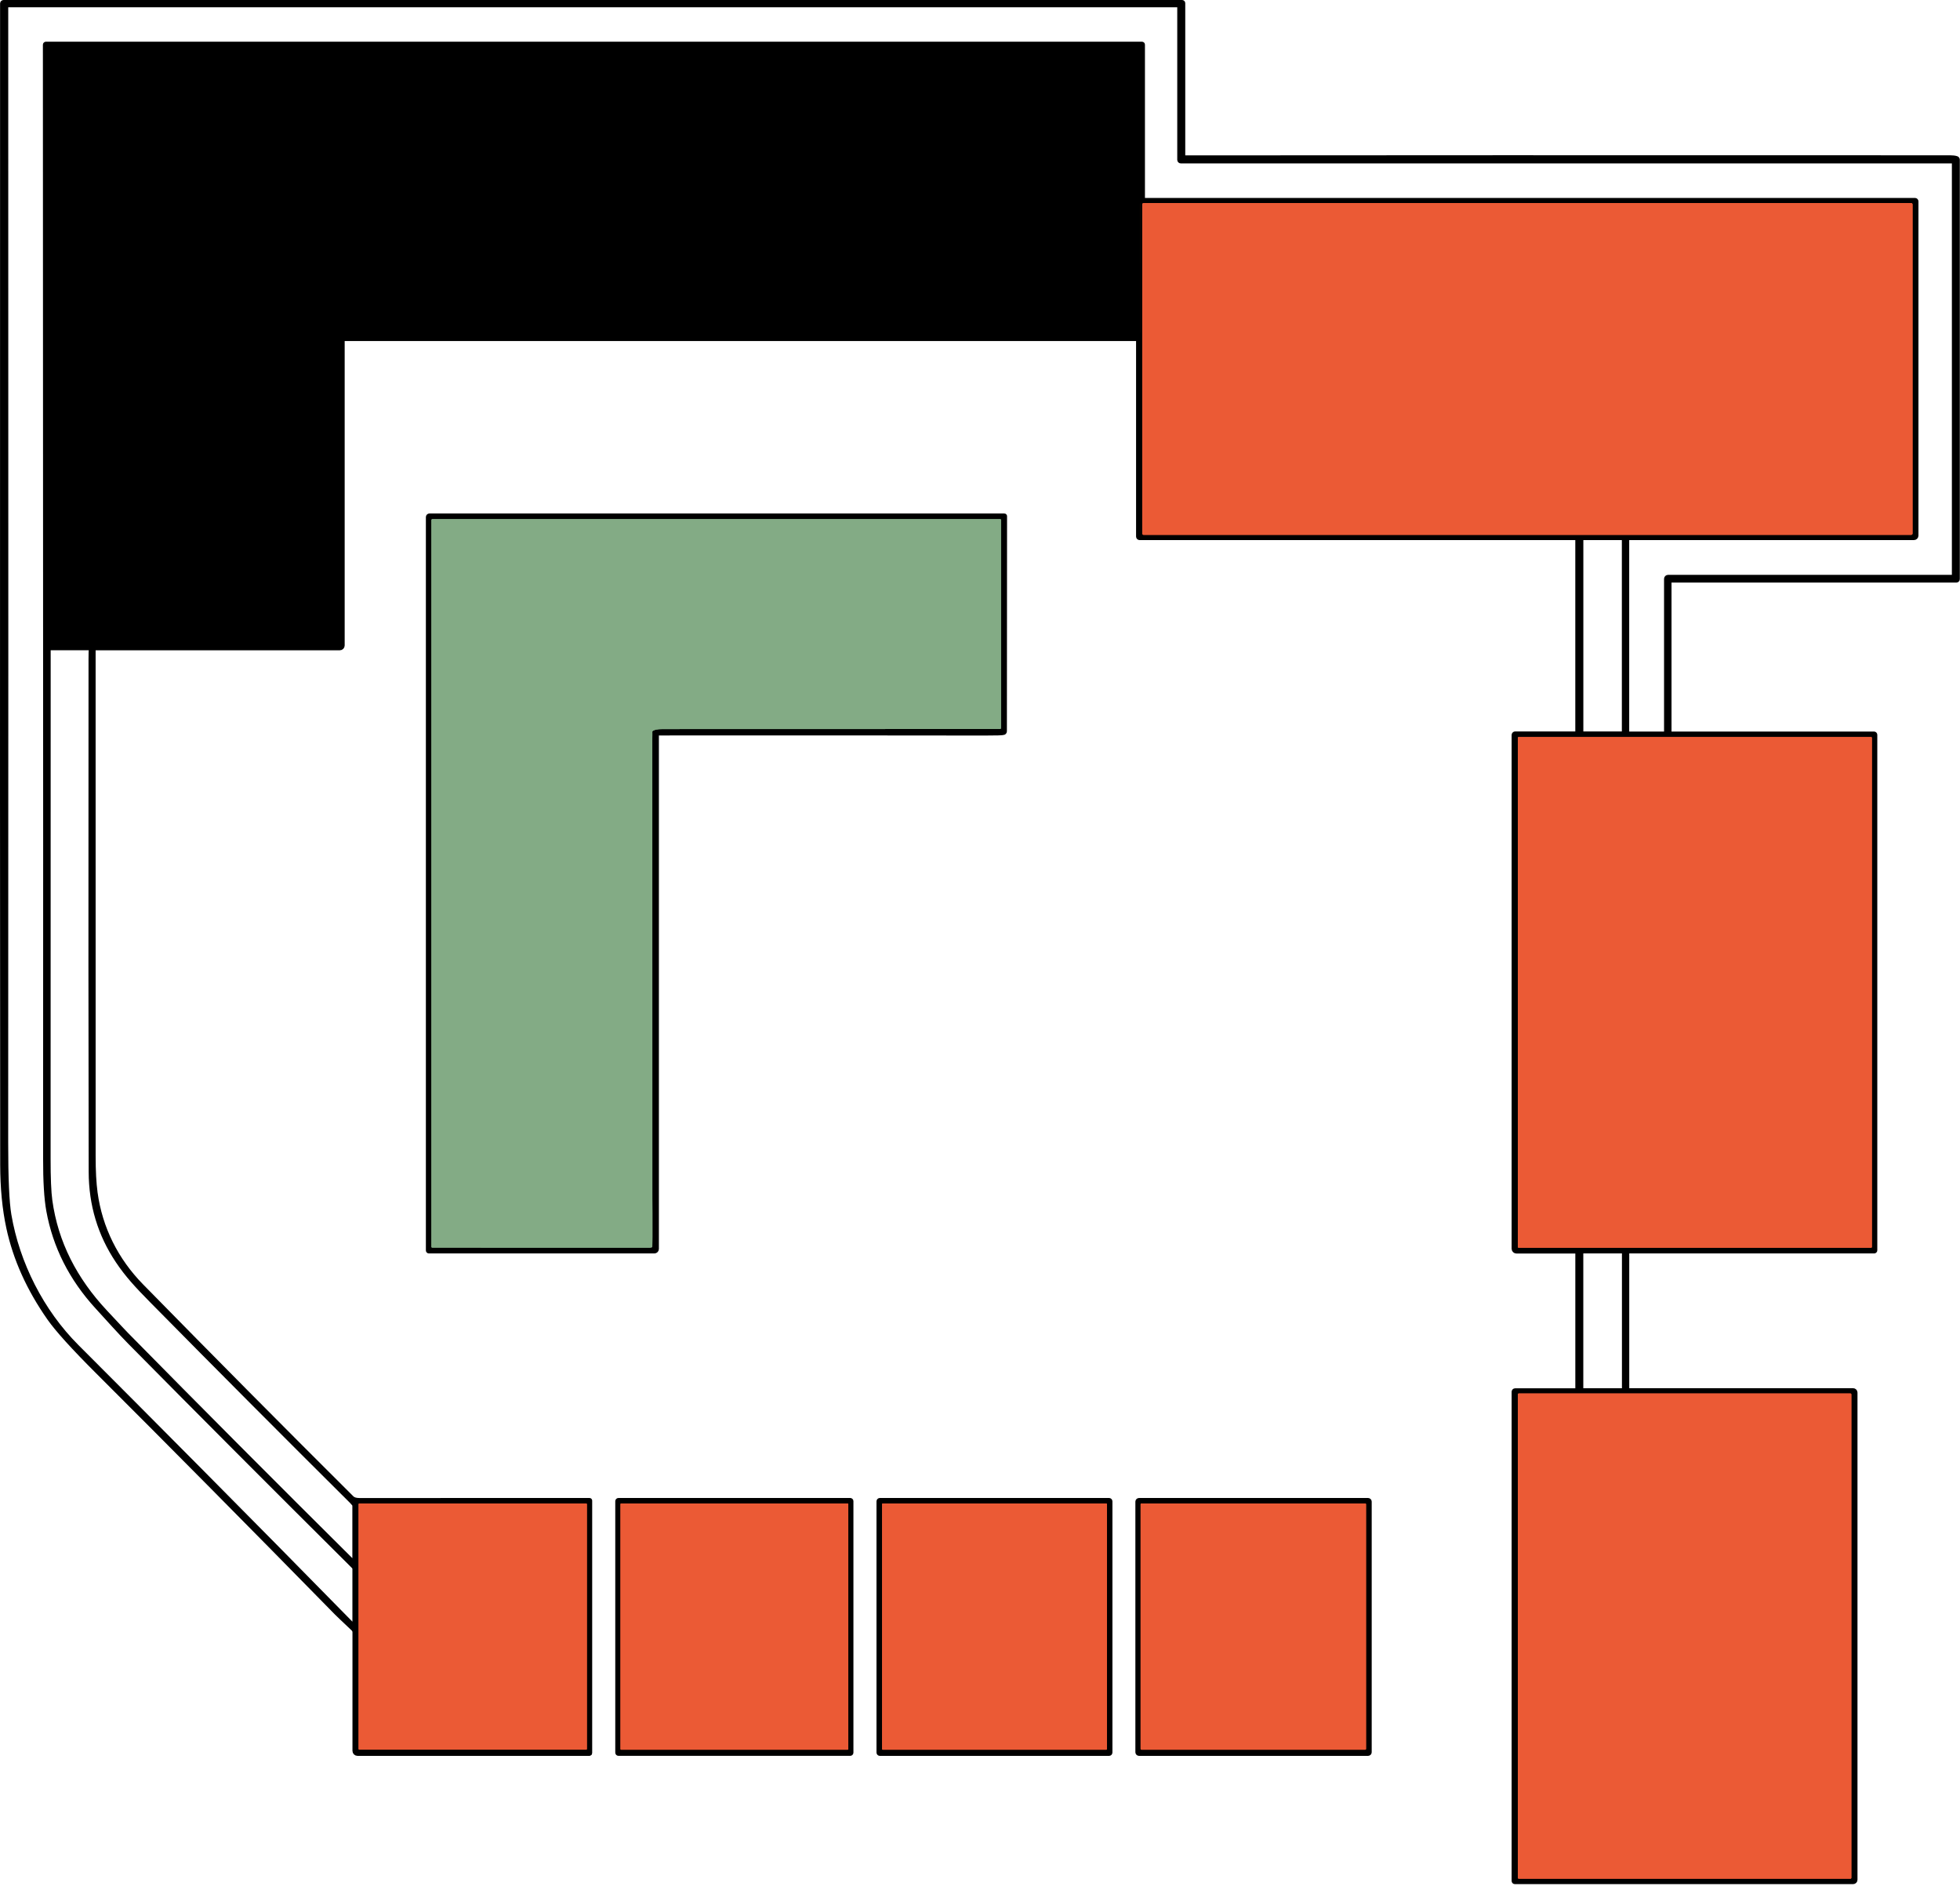 <svg xmlns="http://www.w3.org/2000/svg" width="901" height="867" viewBox="0 0 901 867" fill="none"><path d="M747.955 638.52V575.87C747.955 575.716 748.016 575.569 748.125 575.46C748.234 575.351 748.381 575.29 748.535 575.29H861.555C861.612 575.29 861.668 575.279 861.72 575.257C861.772 575.236 861.819 575.204 861.859 575.164C861.899 575.124 861.931 575.077 861.952 575.025C861.974 574.972 861.985 574.916 861.985 574.86V337.84C861.985 337.707 861.933 337.58 861.839 337.486C861.745 337.393 861.618 337.34 861.485 337.34H767.985C767.826 337.34 767.673 337.277 767.561 337.164C767.448 337.052 767.385 336.899 767.385 336.74V267.42C767.385 267.271 767.444 267.129 767.549 267.024C767.654 266.919 767.797 266.86 767.945 266.86H899.325C899.482 266.86 899.632 266.798 899.742 266.687C899.853 266.577 899.915 266.426 899.915 266.27V73.44C899.915 73.294 899.87 73.151 899.785 73.033C899.701 72.915 899.582 72.826 899.445 72.78C898.699 72.527 897.699 72.4 896.445 72.4C739.105 72.347 621.882 72.36 544.775 72.44C544.531 72.44 544.297 72.343 544.125 72.171C543.952 71.998 543.855 71.764 543.855 71.52V1.46C543.855 1.338 543.806 1.221 543.718 1.135C543.629 1.048 543.51 1 543.385 1H1.645C1.483 1 1.328 1.063 1.214 1.176C1.099 1.288 1.035 1.441 1.035 1.6C0.975 306.633 0.992 484.607 1.085 535.52C1.105 546.2 2.039 555.84 3.885 564.44C6.972 578.78 13.219 592.663 22.625 606.09C26.312 611.357 33.709 619.533 44.815 630.62C78.475 664.22 115.092 701.207 154.665 741.58C155.425 742.36 157.985 744.8 162.345 748.9C162.56 749.102 162.731 749.345 162.848 749.615C162.965 749.885 163.025 750.176 163.025 750.47V804.99C163.025 805.335 163.162 805.665 163.406 805.909C163.65 806.153 163.98 806.29 164.325 806.29H270.945C271.019 806.29 271.091 806.261 271.143 806.208C271.196 806.155 271.225 806.084 271.225 806.01V689.93C271.225 689.904 271.22 689.878 271.209 689.853C271.199 689.829 271.183 689.807 271.164 689.789C271.144 689.77 271.121 689.755 271.096 689.745C271.07 689.735 271.043 689.73 271.015 689.73C213.222 689.717 177.949 689.72 165.195 689.74C163.602 689.74 162.449 689.383 161.735 688.67C130.429 657.51 98.189 625.01 65.015 591.17C53.455 579.37 46.065 564.69 43.855 548.32C43.262 543.927 42.965 538.337 42.965 531.55C42.985 453.257 42.982 375.55 42.955 298.43C42.955 298.311 43.002 298.196 43.084 298.112C43.167 298.027 43.279 297.98 43.395 297.98H156.225C156.549 297.98 156.859 297.851 157.088 297.623C157.317 297.394 157.445 297.084 157.445 296.76V156.51C157.445 156.418 157.463 156.327 157.499 156.242C157.534 156.157 157.585 156.08 157.65 156.015C157.715 155.95 157.792 155.898 157.877 155.863C157.962 155.828 158.053 155.81 158.145 155.81H523.035C523.091 155.81 523.144 155.832 523.184 155.872C523.223 155.911 523.245 155.964 523.245 156.02V246.69C523.245 246.857 523.312 247.017 523.43 247.135C523.548 247.254 523.708 247.32 523.875 247.32H724.495C724.582 247.32 724.668 247.337 724.748 247.37C724.828 247.403 724.901 247.452 724.962 247.513C725.023 247.575 725.072 247.647 725.105 247.727C725.138 247.808 725.155 247.893 725.155 247.98V336.85C725.155 336.967 725.11 337.079 725.029 337.161C724.949 337.244 724.839 337.29 724.725 337.29H696.505C696.341 337.29 696.183 337.355 696.067 337.472C695.95 337.588 695.885 337.746 695.885 337.91V574.13C695.885 574.448 696.012 574.753 696.237 574.979C696.462 575.204 696.767 575.33 697.085 575.33H724.705C724.766 575.33 724.825 575.342 724.881 575.365C724.937 575.388 724.988 575.422 725.03 575.465C725.073 575.507 725.107 575.558 725.13 575.614C725.153 575.67 725.165 575.73 725.165 575.79V638.79C725.165 638.925 725.113 639.055 725.019 639.151C724.925 639.246 724.798 639.3 724.665 639.3H696.475C696.398 639.3 696.321 639.315 696.249 639.345C696.178 639.375 696.113 639.418 696.058 639.473C696.003 639.528 695.96 639.593 695.93 639.664C695.9 639.736 695.885 639.813 695.885 639.89V864.79C695.885 864.915 695.935 865.034 696.023 865.122C696.111 865.21 696.231 865.26 696.355 865.26H851.875C852.14 865.26 852.395 865.155 852.582 864.967C852.77 864.78 852.875 864.525 852.875 864.26V640.25C852.875 639.985 852.769 639.73 852.579 639.543C852.39 639.355 852.133 639.25 851.865 639.25H748.675C748.581 639.25 748.487 639.231 748.4 639.194C748.312 639.158 748.233 639.104 748.166 639.036C748.099 638.968 748.046 638.888 748.01 638.799C747.974 638.711 747.955 638.616 747.955 638.52Z" stroke="black" stroke-width="2"></path><path d="M461.705 237.08H197.415C197.246 237.08 197.083 237.147 196.963 237.267C196.843 237.387 196.775 237.55 196.775 237.72V574.92C196.775 575.018 196.814 575.112 196.884 575.182C196.953 575.251 197.047 575.29 197.145 575.29H300.835C301.114 575.29 301.381 575.179 301.578 574.982C301.775 574.785 301.885 574.518 301.885 574.24V337.91C301.885 337.706 301.967 337.51 302.111 337.365C302.255 337.221 302.451 337.14 302.655 337.14C383.002 337.12 433.035 337.133 452.755 337.18C458.029 337.187 460.905 337.093 461.385 336.9C461.526 336.844 461.648 336.746 461.733 336.62C461.819 336.493 461.865 336.344 461.865 336.19L461.935 237.31C461.935 237.249 461.911 237.19 461.868 237.147C461.825 237.104 461.766 237.08 461.705 237.08Z" stroke="black" stroke-width="2"></path><path d="M391.315 690.19C391.315 690.128 391.303 690.067 391.279 690.01C391.256 689.953 391.221 689.901 391.177 689.858C391.134 689.814 391.082 689.779 391.025 689.756C390.968 689.732 390.907 689.72 390.845 689.72H284.305C284.18 689.72 284.061 689.77 283.973 689.858C283.884 689.946 283.835 690.065 283.835 690.19V805.81C283.835 805.935 283.884 806.054 283.973 806.142C284.061 806.23 284.18 806.28 284.305 806.28H390.845C390.907 806.28 390.968 806.268 391.025 806.244C391.082 806.221 391.134 806.186 391.177 806.142C391.221 806.099 391.256 806.047 391.279 805.99C391.303 805.933 391.315 805.872 391.315 805.81V690.19Z" stroke="black" stroke-width="2"></path><path d="M510.375 690.27C510.375 690.124 510.317 689.984 510.214 689.881C510.111 689.778 509.971 689.72 509.825 689.72H404.465C404.319 689.72 404.179 689.778 404.076 689.881C403.973 689.984 403.915 690.124 403.915 690.27V805.75C403.915 805.896 403.973 806.036 404.076 806.139C404.179 806.242 404.319 806.3 404.465 806.3H509.825C509.971 806.3 510.111 806.242 510.214 806.139C510.317 806.036 510.375 805.896 510.375 805.75V690.27Z" stroke="black" stroke-width="2"></path><path d="M629.565 690.4C629.565 690.222 629.494 690.052 629.369 689.926C629.243 689.801 629.073 689.73 628.895 689.73H523.595C523.417 689.73 523.247 689.801 523.121 689.926C522.995 690.052 522.925 690.222 522.925 690.4V805.62C522.925 805.798 522.995 805.968 523.121 806.094C523.247 806.219 523.417 806.29 523.595 806.29H628.895C629.073 806.29 629.243 806.219 629.369 806.094C629.494 805.968 629.565 805.798 629.565 805.62V690.4Z" stroke="black" stroke-width="2"></path><path d="M162.386 747.27C162.447 747.308 162.517 747.329 162.588 747.332C162.66 747.334 162.731 747.317 162.793 747.284C162.856 747.25 162.907 747.2 162.943 747.14C162.979 747.079 162.997 747.01 162.996 746.94V721.42C162.996 721.192 162.95 720.966 162.86 720.755C162.771 720.544 162.64 720.352 162.476 720.19C125.336 683.257 91.142 648.977 59.896 617.35C55.136 612.54 49.506 606.19 44.646 600.88C32.726 587.86 25.269 573.107 22.276 556.62C21.269 551.053 20.782 542.98 20.816 532.4C20.882 511.527 20.849 340.917 20.716 20.57C20.716 20.464 20.758 20.362 20.833 20.287C20.908 20.212 21.01 20.17 21.116 20.17H525.016C525.098 20.17 525.177 20.204 525.235 20.264C525.293 20.324 525.326 20.405 525.326 20.49V91.78C525.326 91.841 525.351 91.9 525.396 91.943C525.441 91.986 525.502 92.01 525.566 92.01H880.336C880.484 92.01 880.627 92.07 880.732 92.177C880.837 92.284 880.896 92.429 880.896 92.58V246.26C880.896 246.538 880.785 246.805 880.588 247.002C880.391 247.199 880.124 247.31 879.846 247.31H748.536C748.377 247.31 748.224 247.374 748.111 247.489C747.999 247.603 747.936 247.758 747.936 247.92V336.59C747.936 336.792 748.016 336.985 748.158 337.127C748.301 337.27 748.494 337.35 748.696 337.35H765.466C765.596 337.35 765.72 337.298 765.812 337.206C765.904 337.115 765.956 336.99 765.956 336.86V266.13C765.956 266.021 765.977 265.913 766.019 265.812C766.061 265.712 766.122 265.62 766.199 265.543C766.276 265.466 766.367 265.405 766.468 265.363C766.569 265.321 766.677 265.3 766.786 265.3H897.706C897.779 265.3 897.852 265.285 897.92 265.257C897.988 265.229 898.05 265.188 898.102 265.136C898.154 265.084 898.195 265.022 898.223 264.954C898.251 264.886 898.266 264.813 898.266 264.74V74.59C898.266 74.468 898.217 74.351 898.131 74.265C898.045 74.178 897.928 74.13 897.806 74.13H542.816C542.732 74.13 542.648 74.114 542.571 74.082C542.493 74.05 542.423 74.004 542.363 73.945C542.304 73.887 542.257 73.817 542.224 73.741C542.192 73.665 542.176 73.583 542.176 73.5V2.88C542.176 2.734 542.119 2.594 542.018 2.491C541.916 2.388 541.779 2.33 541.636 2.33H3.546C3.344 2.33 3.151 2.41 3.008 2.553C2.866 2.695 2.786 2.888 2.786 3.09C2.846 231.79 2.839 405.883 2.766 525.37C2.759 541.71 3.246 552.767 4.226 558.54C8.036 580.92 19.166 602.95 35.366 619.14C64.996 648.77 116.806 700.87 161.496 746.5C161.822 746.84 162.119 747.097 162.386 747.27Z" stroke="black" stroke-width="2"></path><path d="M155.855 295.45L155.995 294.45C156.028 294.19 156.045 293.926 156.045 293.66L156.075 156.47C156.075 156.078 156.19 155.694 156.407 155.365C156.624 155.037 156.932 154.778 157.295 154.62C157.882 154.36 158.902 154.35 160.355 154.59C160.475 154.61 160.599 154.62 160.725 154.62L522.505 154.52C522.911 154.52 523.3 154.359 523.587 154.072C523.874 153.785 524.035 153.396 524.035 152.99C524.075 97.817 524.058 68.087 523.985 63.8C523.725 48.02 523.622 36.02 523.675 27.8C523.682 26.647 523.798 24.843 524.025 22.39C524.035 22.274 524.021 22.157 523.983 22.047C523.946 21.937 523.886 21.835 523.808 21.75C523.73 21.664 523.635 21.596 523.53 21.55C523.424 21.503 523.31 21.48 523.195 21.48H22.845C22.665 21.48 22.492 21.551 22.364 21.676C22.237 21.802 22.165 21.972 22.165 22.15V295.64C22.165 295.905 22.27 296.16 22.458 296.347C22.645 296.535 22.9 296.64 23.165 296.64H154.485C154.817 296.641 155.139 296.521 155.39 296.302C155.642 296.084 155.807 295.781 155.855 295.45Z" stroke="black" stroke-width="2"></path><path d="M879.185 93.99C879.185 93.826 879.12 93.668 879.003 93.552C878.887 93.435 878.729 93.37 878.565 93.37H525.705C525.541 93.37 525.383 93.435 525.267 93.552C525.15 93.668 525.085 93.826 525.085 93.99V245.29C525.085 245.454 525.15 245.612 525.267 245.728C525.383 245.845 525.541 245.91 525.705 245.91H878.565C878.729 245.91 878.887 245.845 879.003 245.728C879.12 245.612 879.185 245.454 879.185 245.29V93.99Z" stroke="#EB5A35" stroke-width="2"></path><path d="M746.555 247.85C746.555 247.707 746.499 247.569 746.397 247.468C746.296 247.367 746.159 247.31 746.016 247.31H727.396C727.325 247.31 727.254 247.324 727.189 247.351C727.123 247.378 727.064 247.418 727.014 247.468C726.964 247.518 726.924 247.578 726.897 247.643C726.869 247.709 726.855 247.779 726.855 247.85V336.75C726.855 336.821 726.869 336.891 726.897 336.957C726.924 337.022 726.964 337.082 727.014 337.132C727.064 337.182 727.123 337.222 727.189 337.249C727.254 337.276 727.325 337.29 727.396 337.29H746.016C746.159 337.29 746.296 337.233 746.397 337.132C746.499 337.031 746.555 336.893 746.555 336.75V247.85Z" stroke="black" stroke-width="2"></path><path d="M162.975 718.3V692.36C162.975 692.017 162.854 691.687 162.635 691.43C162.128 690.843 161.781 690.457 161.595 690.27C131.035 659.89 100.408 629.137 69.715 598.01C62.955 591.16 58.405 586.23 54.065 579.74C45.898 567.52 41.798 553.873 41.765 538.8C41.638 490.9 41.615 412.327 41.695 303.08C41.695 300.673 41.741 299.08 41.835 298.3C41.84 298.259 41.837 298.217 41.825 298.177C41.813 298.137 41.793 298.1 41.765 298.069C41.738 298.037 41.704 298.012 41.666 297.995C41.628 297.978 41.587 297.97 41.545 297.97H22.995C22.809 297.97 22.631 298.044 22.5 298.175C22.369 298.306 22.295 298.484 22.295 298.67C22.301 420.77 22.291 498.77 22.265 532.67C22.258 541.63 22.521 548.047 23.055 551.92C25.725 571.42 34.525 588.31 48.285 603.06C54.031 609.227 57.381 612.79 58.335 613.75C91.181 647.13 125.941 682.03 162.615 718.45C162.644 718.48 162.682 718.5 162.723 718.509C162.764 718.517 162.807 718.513 162.846 718.497C162.884 718.481 162.917 718.453 162.94 718.418C162.963 718.383 162.975 718.342 162.975 718.3Z" stroke="black" stroke-width="2"></path><path d="M860.495 339.22C860.495 339.127 860.459 339.038 860.393 338.973C860.327 338.907 860.238 338.87 860.145 338.87H698.085C697.993 338.87 697.904 338.907 697.838 338.973C697.772 339.038 697.735 339.127 697.735 339.22V573.32C697.735 573.413 697.772 573.502 697.838 573.568C697.904 573.633 697.993 573.67 698.085 573.67H860.145C860.238 573.67 860.327 573.633 860.393 573.568C860.459 573.502 860.495 573.413 860.495 573.32V339.22Z" stroke="#EB5A35" stroke-width="2"></path><path d="M746.595 575.79C746.595 575.657 746.542 575.53 746.448 575.437C746.355 575.343 746.228 575.29 746.095 575.29H727.335C727.202 575.29 727.075 575.343 726.981 575.437C726.888 575.53 726.835 575.657 726.835 575.79V638.77C726.835 638.903 726.888 639.03 726.981 639.124C727.075 639.217 727.202 639.27 727.335 639.27H746.095C746.228 639.27 746.355 639.217 746.448 639.124C746.542 639.03 746.595 638.903 746.595 638.77V575.79Z" stroke="black" stroke-width="2"></path><path d="M851.055 641.11C851.055 640.993 851.009 640.881 850.926 640.799C850.844 640.716 850.732 640.67 850.615 640.67H698.195C698.078 640.67 697.966 640.716 697.884 640.799C697.801 640.881 697.755 640.993 697.755 641.11V863.33C697.755 863.447 697.801 863.559 697.884 863.641C697.966 863.724 698.078 863.77 698.195 863.77H850.615C850.732 863.77 850.844 863.724 850.926 863.641C851.009 863.559 851.055 863.447 851.055 863.33V641.11Z" stroke="#EB5A35" stroke-width="2"></path><path d="M269.786 691.56C269.786 691.48 269.754 691.404 269.698 691.348C269.642 691.292 269.565 691.26 269.486 691.26H165.146C165.066 691.26 164.99 691.292 164.934 691.348C164.877 691.404 164.846 691.48 164.846 691.56V804.14C164.846 804.22 164.877 804.296 164.934 804.352C164.99 804.408 165.066 804.44 165.146 804.44H269.486C269.565 804.44 269.642 804.408 269.698 804.352C269.754 804.296 269.786 804.22 269.786 804.14V691.56Z" stroke="#EB5A35" stroke-width="2"></path><path d="M298.855 573.64C298.855 573.72 299.029 573.72 299.375 573.64C299.547 573.598 299.699 573.5 299.808 573.362C299.917 573.224 299.976 573.054 299.975 572.88L299.905 336.22" stroke="black" stroke-width="2"></path><path d="M299.905 336.22C300.612 335.547 302.209 335.21 304.695 335.21C350.495 335.183 402.165 335.17 459.705 335.17C459.825 335.17 459.939 335.123 460.024 335.038C460.108 334.954 460.155 334.839 460.155 334.72V239.01C460.155 238.923 460.122 238.839 460.062 238.777C460.002 238.715 459.92 238.68 459.835 238.68H198.775C198.653 238.68 198.536 238.73 198.45 238.818C198.364 238.906 198.315 239.025 198.315 239.15V573.22C198.315 573.273 198.326 573.325 198.346 573.373C198.366 573.422 198.395 573.466 198.433 573.503C198.47 573.54 198.514 573.569 198.562 573.59C198.611 573.61 198.663 573.62 198.715 573.62L298.855 573.64" stroke="#83AB85" stroke-width="2"></path><path d="M299.905 336.22C299.285 337.187 298.975 338.547 298.975 340.3C298.995 410.48 299.015 480.657 299.035 550.83C299.035 550.877 299.122 554.35 299.295 561.25C299.402 565.443 299.255 569.573 298.855 573.64" stroke="#83AB85" stroke-width="2"></path><path d="M389.955 691.53C389.955 691.458 389.927 691.39 389.876 691.339C389.826 691.288 389.757 691.26 389.685 691.26H285.505C285.434 691.26 285.365 691.288 285.314 691.339C285.264 691.39 285.235 691.458 285.235 691.53V804.19C285.235 804.262 285.264 804.33 285.314 804.381C285.365 804.432 285.434 804.46 285.505 804.46H389.685C389.757 804.46 389.826 804.432 389.876 804.381C389.927 804.33 389.955 804.262 389.955 804.19V691.53Z" stroke="#EB5A35" stroke-width="2"></path><path d="M508.835 691.53C508.835 691.461 508.808 691.395 508.759 691.346C508.71 691.297 508.644 691.27 508.575 691.27H405.755C405.686 691.27 405.62 691.297 405.571 691.346C405.523 691.395 405.495 691.461 405.495 691.53V804.19C405.495 804.259 405.523 804.325 405.571 804.374C405.62 804.423 405.686 804.45 405.755 804.45H508.575C508.644 804.45 508.71 804.423 508.759 804.374C508.808 804.325 508.835 804.259 508.835 804.19V691.53Z" stroke="#EB5A35" stroke-width="2"></path><path d="M627.955 691.59C627.955 691.5 627.919 691.413 627.855 691.35C627.792 691.286 627.705 691.25 627.615 691.25H524.675C524.63 691.25 524.586 691.259 524.545 691.276C524.504 691.293 524.466 691.318 524.435 691.35C524.403 691.381 524.378 691.419 524.361 691.46C524.344 691.501 524.335 691.545 524.335 691.59V804.11C524.335 804.155 524.344 804.199 524.361 804.24C524.378 804.281 524.403 804.319 524.435 804.35C524.466 804.382 524.504 804.407 524.545 804.424C524.586 804.441 524.63 804.45 524.675 804.45H627.615C627.66 804.45 627.704 804.441 627.745 804.424C627.786 804.407 627.824 804.382 627.855 804.35C627.887 804.319 627.912 804.281 627.929 804.24C627.946 804.199 627.955 804.155 627.955 804.11V691.59Z" stroke="#EB5A35" stroke-width="2"></path><path d="M748.675 639.25H851.865C852.133 639.25 852.39 639.355 852.579 639.543C852.769 639.73 852.875 639.985 852.875 640.25V864.26C852.875 864.525 852.77 864.78 852.582 864.967C852.395 865.155 852.14 865.26 851.875 865.26H696.355C696.231 865.26 696.111 865.21 696.023 865.122C695.935 865.034 695.885 864.915 695.885 864.79V639.89C695.885 639.813 695.9 639.736 695.93 639.664C695.96 639.593 696.003 639.528 696.058 639.473C696.113 639.418 696.178 639.375 696.249 639.345C696.321 639.315 696.398 639.3 696.475 639.3H724.665C724.798 639.3 724.925 639.246 725.019 639.151C725.113 639.055 725.165 638.925 725.165 638.79V575.79C725.165 575.73 725.153 575.67 725.13 575.614C725.107 575.558 725.073 575.507 725.03 575.465C724.988 575.422 724.937 575.388 724.881 575.365C724.825 575.342 724.766 575.33 724.705 575.33H697.085C696.767 575.33 696.462 575.204 696.237 574.979C696.012 574.753 695.885 574.448 695.885 574.13V337.91C695.885 337.746 695.95 337.588 696.067 337.472C696.183 337.355 696.341 337.29 696.505 337.29H724.725C724.839 337.29 724.949 337.244 725.029 337.161C725.11 337.079 725.155 336.967 725.155 336.85V247.98C725.155 247.893 725.138 247.808 725.105 247.727C725.072 247.647 725.023 247.575 724.962 247.513C724.901 247.452 724.828 247.403 724.748 247.37C724.668 247.337 724.582 247.32 724.495 247.32H523.875C523.708 247.32 523.548 247.254 523.43 247.135C523.312 247.017 523.245 246.857 523.245 246.69V156.02C523.245 155.964 523.223 155.911 523.184 155.872C523.144 155.832 523.091 155.81 523.035 155.81H158.145C158.053 155.81 157.962 155.828 157.877 155.863C157.792 155.898 157.715 155.95 157.65 156.015C157.585 156.08 157.534 156.157 157.499 156.242C157.463 156.327 157.445 156.418 157.445 156.51V296.76C157.445 297.084 157.317 297.394 157.088 297.623C156.859 297.851 156.549 297.98 156.225 297.98H43.395C43.279 297.98 43.167 298.027 43.084 298.112C43.002 298.196 42.955 298.311 42.955 298.43C42.982 375.55 42.985 453.257 42.965 531.55C42.965 538.337 43.262 543.927 43.855 548.32C46.065 564.69 53.455 579.37 65.015 591.17C98.189 625.01 130.429 657.51 161.735 688.67C162.449 689.383 163.602 689.74 165.195 689.74C177.949 689.72 213.222 689.717 271.015 689.73C271.043 689.73 271.07 689.735 271.096 689.745C271.121 689.755 271.144 689.77 271.164 689.789C271.183 689.807 271.199 689.829 271.209 689.853C271.22 689.878 271.225 689.904 271.225 689.93V806.01C271.225 806.084 271.196 806.155 271.143 806.208C271.091 806.261 271.019 806.29 270.945 806.29H164.325C163.98 806.29 163.65 806.153 163.406 805.909C163.162 805.665 163.025 805.335 163.025 804.99V750.47C163.025 750.176 162.965 749.885 162.848 749.615C162.731 749.345 162.56 749.102 162.345 748.9C157.985 744.8 155.425 742.36 154.665 741.58C115.092 701.207 78.475 664.22 44.815 630.62C33.709 619.533 26.312 611.357 22.625 606.09C13.219 592.663 6.972 578.78 3.885 564.44C2.039 555.84 1.105 546.2 1.085 535.52C0.992 484.607 0.975 306.633 1.035 1.6C1.035 1.441 1.099 1.288 1.214 1.176C1.328 1.063 1.483 1 1.645 1H543.385C543.51 1 543.629 1.048 543.718 1.135C543.806 1.221 543.855 1.338 543.855 1.46V71.52C543.855 71.764 543.952 71.998 544.125 72.171C544.297 72.343 544.531 72.44 544.775 72.44C621.882 72.36 739.105 72.347 896.445 72.4C897.699 72.4 898.699 72.527 899.445 72.78C899.582 72.826 899.701 72.915 899.785 73.033C899.87 73.151 899.915 73.294 899.915 73.44V266.27C899.915 266.426 899.853 266.577 899.742 266.687C899.632 266.798 899.482 266.86 899.325 266.86H767.945C767.797 266.86 767.654 266.919 767.549 267.024C767.444 267.129 767.385 267.271 767.385 267.42V336.74C767.385 336.899 767.448 337.052 767.561 337.164C767.673 337.277 767.826 337.34 767.985 337.34H861.485C861.618 337.34 861.745 337.393 861.839 337.486C861.933 337.58 861.985 337.707 861.985 337.84V574.86C861.985 574.916 861.974 574.972 861.952 575.025C861.931 575.077 861.899 575.124 861.859 575.164C861.819 575.204 861.772 575.236 861.72 575.257C861.668 575.279 861.612 575.29 861.555 575.29H748.535C748.381 575.29 748.234 575.351 748.125 575.46C748.016 575.569 747.955 575.716 747.955 575.87V638.52C747.955 638.616 747.974 638.711 748.01 638.799C748.046 638.888 748.099 638.968 748.166 639.036C748.233 639.104 748.312 639.158 748.4 639.194C748.487 639.231 748.581 639.25 748.675 639.25ZM162.385 747.27C162.446 747.308 162.516 747.329 162.588 747.332C162.66 747.334 162.73 747.317 162.793 747.284C162.855 747.25 162.907 747.2 162.943 747.14C162.978 747.079 162.996 747.01 162.995 746.94V721.42C162.995 721.192 162.949 720.966 162.86 720.755C162.771 720.544 162.64 720.352 162.475 720.19C125.335 683.257 91.142 648.977 59.895 617.35C55.135 612.54 49.505 606.19 44.645 600.88C32.725 587.86 25.269 573.107 22.275 556.62C21.269 551.053 20.782 542.98 20.815 532.4C20.882 511.527 20.849 340.917 20.715 20.57C20.715 20.464 20.757 20.362 20.832 20.287C20.907 20.212 21.009 20.17 21.115 20.17H525.015C525.097 20.17 525.176 20.204 525.234 20.264C525.293 20.324 525.325 20.405 525.325 20.49V91.78C525.325 91.841 525.35 91.9 525.396 91.943C525.441 91.986 525.502 92.01 525.565 92.01H880.335C880.484 92.01 880.626 92.07 880.731 92.177C880.836 92.284 880.895 92.429 880.895 92.58V246.26C880.895 246.538 880.785 246.806 880.588 247.002C880.391 247.199 880.124 247.31 879.845 247.31H748.535C748.376 247.31 748.223 247.374 748.111 247.489C747.998 247.603 747.935 247.758 747.935 247.92V336.59C747.935 336.792 748.015 336.985 748.158 337.127C748.3 337.27 748.494 337.35 748.695 337.35H765.465C765.595 337.35 765.72 337.298 765.812 337.206C765.904 337.115 765.955 336.99 765.955 336.86V266.13C765.955 266.021 765.977 265.913 766.018 265.812C766.06 265.712 766.121 265.62 766.198 265.543C766.275 265.466 766.367 265.405 766.468 265.363C766.568 265.321 766.676 265.3 766.785 265.3H897.705C897.779 265.3 897.852 265.286 897.919 265.257C897.987 265.229 898.049 265.188 898.101 265.136C898.153 265.084 898.194 265.022 898.223 264.954C898.251 264.886 898.265 264.814 898.265 264.74V74.59C898.265 74.468 898.217 74.351 898.13 74.265C898.044 74.178 897.927 74.13 897.805 74.13H542.815C542.731 74.13 542.648 74.114 542.57 74.082C542.493 74.05 542.422 74.004 542.363 73.945C542.303 73.887 542.256 73.817 542.224 73.741C542.192 73.665 542.175 73.583 542.175 73.5V2.88C542.175 2.734 542.118 2.594 542.017 2.491C541.916 2.388 541.778 2.33 541.635 2.33H3.545C3.344 2.33 3.15 2.41 3.008 2.553C2.865 2.695 2.785 2.888 2.785 3.09C2.845 231.79 2.839 405.883 2.765 525.37C2.759 541.71 3.245 552.767 4.225 558.54C8.035 580.92 19.165 602.95 35.365 619.14C64.995 648.77 116.805 700.87 161.495 746.5C161.822 746.84 162.119 747.097 162.385 747.27ZM155.855 295.45L155.995 294.45C156.029 294.19 156.045 293.926 156.045 293.66L156.075 156.47C156.075 156.078 156.19 155.694 156.407 155.366C156.624 155.037 156.933 154.778 157.295 154.62C157.882 154.36 158.902 154.35 160.355 154.59C160.475 154.61 160.599 154.62 160.725 154.62L522.505 154.52C522.911 154.52 523.3 154.359 523.587 154.072C523.874 153.785 524.035 153.396 524.035 152.99C524.075 97.817 524.059 68.087 523.985 63.8C523.725 48.02 523.622 36.02 523.675 27.8C523.682 26.647 523.799 24.843 524.025 22.39C524.035 22.274 524.021 22.157 523.983 22.047C523.946 21.937 523.886 21.835 523.808 21.75C523.73 21.664 523.635 21.596 523.53 21.55C523.424 21.503 523.31 21.48 523.195 21.48H22.845C22.665 21.48 22.492 21.551 22.364 21.676C22.237 21.802 22.165 21.972 22.165 22.15V295.64C22.165 295.905 22.271 296.16 22.458 296.347C22.646 296.535 22.9 296.64 23.165 296.64H154.485C154.817 296.641 155.139 296.521 155.39 296.302C155.642 296.084 155.807 295.781 155.855 295.45ZM879.185 93.99C879.185 93.826 879.12 93.668 879.004 93.552C878.887 93.435 878.73 93.37 878.565 93.37H525.705C525.541 93.37 525.383 93.435 525.267 93.552C525.151 93.668 525.085 93.826 525.085 93.99V245.29C525.085 245.454 525.151 245.612 525.267 245.728C525.383 245.845 525.541 245.91 525.705 245.91H878.565C878.73 245.91 878.887 245.845 879.004 245.728C879.12 245.612 879.185 245.454 879.185 245.29V93.99ZM746.555 247.85C746.555 247.707 746.498 247.569 746.397 247.468C746.296 247.367 746.158 247.31 746.015 247.31H727.395C727.324 247.31 727.254 247.324 727.189 247.351C727.123 247.378 727.064 247.418 727.013 247.468C726.963 247.518 726.923 247.578 726.896 247.643C726.869 247.709 726.855 247.779 726.855 247.85V336.75C726.855 336.821 726.869 336.891 726.896 336.957C726.923 337.022 726.963 337.082 727.013 337.132C727.064 337.182 727.123 337.222 727.189 337.249C727.254 337.276 727.324 337.29 727.395 337.29H746.015C746.158 337.29 746.296 337.233 746.397 337.132C746.498 337.031 746.555 336.893 746.555 336.75V247.85ZM162.975 718.3V692.36C162.975 692.017 162.854 691.688 162.635 691.43C162.129 690.843 161.782 690.457 161.595 690.27C131.035 659.89 100.409 629.137 69.715 598.01C62.955 591.16 58.405 586.23 54.065 579.74C45.899 567.52 41.799 553.873 41.765 538.8C41.639 490.9 41.615 412.327 41.695 303.08C41.695 300.673 41.742 299.08 41.835 298.3C41.841 298.259 41.838 298.217 41.826 298.177C41.814 298.137 41.793 298.1 41.766 298.069C41.738 298.037 41.704 298.012 41.666 297.995C41.628 297.978 41.587 297.97 41.545 297.97H22.995C22.81 297.97 22.631 298.044 22.5 298.175C22.369 298.306 22.295 298.484 22.295 298.67C22.302 420.77 22.292 498.77 22.265 532.67C22.259 541.63 22.522 548.047 23.055 551.92C25.725 571.42 34.525 588.31 48.285 603.06C54.032 609.227 57.382 612.79 58.335 613.75C91.182 647.13 125.942 682.03 162.615 718.45C162.645 718.48 162.682 718.5 162.723 718.509C162.765 718.517 162.807 718.513 162.846 718.497C162.885 718.481 162.918 718.453 162.941 718.418C162.964 718.383 162.976 718.342 162.975 718.3ZM860.495 339.22C860.495 339.127 860.458 339.038 860.393 338.973C860.327 338.907 860.238 338.87 860.145 338.87H698.085C697.992 338.87 697.903 338.907 697.838 338.973C697.772 339.038 697.735 339.127 697.735 339.22V573.32C697.735 573.413 697.772 573.502 697.838 573.568C697.903 573.633 697.992 573.67 698.085 573.67H860.145C860.238 573.67 860.327 573.633 860.393 573.568C860.458 573.502 860.495 573.413 860.495 573.32V339.22ZM746.595 575.79C746.595 575.657 746.542 575.53 746.449 575.436C746.355 575.343 746.228 575.29 746.095 575.29H727.335C727.203 575.29 727.075 575.343 726.982 575.436C726.888 575.53 726.835 575.657 726.835 575.79V638.77C726.835 638.903 726.888 639.03 726.982 639.124C727.075 639.217 727.203 639.27 727.335 639.27H746.095C746.228 639.27 746.355 639.217 746.449 639.124C746.542 639.03 746.595 638.903 746.595 638.77V575.79ZM851.055 641.11C851.055 640.993 851.009 640.881 850.926 640.799C850.844 640.716 850.732 640.67 850.615 640.67H698.195C698.078 640.67 697.967 640.716 697.884 640.799C697.802 640.881 697.755 640.993 697.755 641.11V863.33C697.755 863.447 697.802 863.559 697.884 863.641C697.967 863.724 698.078 863.77 698.195 863.77H850.615C850.732 863.77 850.844 863.724 850.926 863.641C851.009 863.559 851.055 863.447 851.055 863.33V641.11ZM269.785 691.56C269.785 691.48 269.754 691.404 269.697 691.348C269.641 691.292 269.565 691.26 269.485 691.26H165.145C165.066 691.26 164.989 691.292 164.933 691.348C164.877 691.404 164.845 691.48 164.845 691.56V804.14C164.845 804.22 164.877 804.296 164.933 804.352C164.989 804.408 165.066 804.44 165.145 804.44H269.485C269.565 804.44 269.641 804.408 269.697 804.352C269.754 804.296 269.785 804.22 269.785 804.14V691.56Z" fill="black"></path><path d="M155.856 295.45C155.808 295.781 155.643 296.084 155.391 296.302C155.14 296.521 154.818 296.641 154.486 296.64H23.166C22.901 296.64 22.646 296.535 22.459 296.347C22.271 296.16 22.166 295.905 22.166 295.64V22.15C22.166 21.972 22.238 21.802 22.365 21.676C22.493 21.551 22.666 21.48 22.846 21.48H523.196C523.311 21.48 523.425 21.503 523.531 21.55C523.636 21.596 523.731 21.664 523.809 21.75C523.887 21.835 523.947 21.937 523.984 22.047C524.021 22.157 524.036 22.274 524.026 22.39C523.799 24.843 523.683 26.647 523.676 27.8C523.623 36.02 523.726 48.02 523.986 63.8C524.059 68.087 524.076 97.817 524.036 152.99C524.036 153.396 523.875 153.785 523.588 154.072C523.301 154.359 522.912 154.52 522.506 154.52L160.726 154.62C160.6 154.62 160.476 154.61 160.356 154.59C158.903 154.35 157.883 154.36 157.296 154.62C156.933 154.778 156.625 155.037 156.408 155.365C156.191 155.694 156.076 156.078 156.076 156.47L156.046 293.66C156.046 293.926 156.029 294.19 155.996 294.45L155.856 295.45Z" fill="black"></path><path d="M878.565 93.37H525.705C525.363 93.37 525.085 93.648 525.085 93.99V245.29C525.085 245.633 525.363 245.91 525.705 245.91H878.565C878.907 245.91 879.185 245.633 879.185 245.29V93.99C879.185 93.648 878.907 93.37 878.565 93.37Z" fill="#EB5A35"></path><path d="M461.705 237.08C461.766 237.08 461.825 237.104 461.868 237.147C461.911 237.191 461.935 237.249 461.935 237.31L461.865 336.19C461.865 336.344 461.819 336.493 461.733 336.62C461.648 336.747 461.526 336.844 461.385 336.9C460.905 337.093 458.029 337.187 452.755 337.18C433.035 337.133 383.002 337.12 302.655 337.14C302.451 337.14 302.255 337.221 302.111 337.366C301.967 337.51 301.885 337.706 301.885 337.91V574.24C301.885 574.519 301.775 574.786 301.578 574.983C301.381 575.179 301.114 575.29 300.835 575.29H197.145C197.047 575.29 196.953 575.251 196.884 575.182C196.814 575.112 196.775 575.018 196.775 574.92V237.72C196.775 237.55 196.843 237.388 196.963 237.268C197.083 237.147 197.246 237.08 197.415 237.08H461.705ZM298.855 573.64C298.855 573.72 299.029 573.72 299.375 573.64C299.547 573.598 299.699 573.5 299.808 573.362C299.917 573.224 299.976 573.055 299.975 572.88L299.905 336.22C300.612 335.547 302.209 335.21 304.695 335.21C350.495 335.183 402.165 335.17 459.705 335.17C459.825 335.17 459.939 335.123 460.024 335.038C460.108 334.954 460.155 334.839 460.155 334.72V239.01C460.155 238.923 460.122 238.839 460.062 238.777C460.002 238.715 459.92 238.68 459.835 238.68H198.775C198.653 238.68 198.536 238.73 198.45 238.818C198.364 238.906 198.315 239.025 198.315 239.15V573.22C198.315 573.273 198.326 573.325 198.346 573.373C198.366 573.422 198.395 573.466 198.433 573.503C198.47 573.54 198.514 573.57 198.562 573.59C198.611 573.61 198.663 573.62 198.715 573.62L298.855 573.64Z" fill="black"></path><path d="M299.905 336.22C299.285 337.187 298.975 338.547 298.975 340.3C298.995 410.48 299.015 480.657 299.035 550.83C299.035 550.877 299.122 554.35 299.295 561.25C299.402 565.443 299.255 569.573 298.855 573.64L198.715 573.62C198.663 573.62 198.611 573.61 198.562 573.589C198.514 573.569 198.47 573.54 198.433 573.503C198.395 573.466 198.366 573.422 198.346 573.373C198.326 573.324 198.315 573.272 198.315 573.22V239.15C198.315 239.025 198.364 238.906 198.45 238.818C198.536 238.729 198.653 238.68 198.775 238.68H459.835C459.92 238.68 460.002 238.715 460.062 238.777C460.122 238.838 460.155 238.922 460.155 239.01V334.72C460.155 334.839 460.108 334.954 460.024 335.038C459.939 335.123 459.825 335.17 459.705 335.17C402.165 335.17 350.495 335.183 304.695 335.21C302.209 335.21 300.612 335.547 299.905 336.22Z" fill="#83AB85"></path><path d="M860.145 338.87H698.085C697.892 338.87 697.735 339.027 697.735 339.22V573.32C697.735 573.513 697.892 573.67 698.085 573.67H860.145C860.339 573.67 860.495 573.513 860.495 573.32V339.22C860.495 339.027 860.339 338.87 860.145 338.87Z" fill="#EB5A35"></path><path d="M850.615 640.67H698.195C697.952 640.67 697.755 640.867 697.755 641.11V863.33C697.755 863.573 697.952 863.77 698.195 863.77H850.615C850.858 863.77 851.055 863.573 851.055 863.33V641.11C851.055 640.867 850.858 640.67 850.615 640.67Z" fill="#EB5A35"></path><path d="M391.316 805.81C391.316 805.872 391.304 805.933 391.28 805.99C391.257 806.047 391.222 806.099 391.178 806.142C391.135 806.186 391.083 806.221 391.026 806.244C390.969 806.268 390.908 806.28 390.846 806.28H284.306C284.181 806.28 284.062 806.23 283.974 806.142C283.885 806.054 283.836 805.935 283.836 805.81V690.19C283.836 690.065 283.885 689.946 283.974 689.858C284.062 689.77 284.181 689.72 284.306 689.72H390.846C390.908 689.72 390.969 689.732 391.026 689.756C391.083 689.779 391.135 689.814 391.178 689.858C391.222 689.901 391.257 689.953 391.28 690.01C391.304 690.067 391.316 690.128 391.316 690.19V805.81ZM389.956 691.53C389.956 691.458 389.927 691.39 389.877 691.339C389.826 691.288 389.758 691.26 389.686 691.26H285.506C285.434 691.26 285.366 691.288 285.315 691.339C285.264 691.39 285.236 691.458 285.236 691.53V804.19C285.236 804.262 285.264 804.33 285.315 804.381C285.366 804.432 285.434 804.46 285.506 804.46H389.686C389.758 804.46 389.826 804.432 389.877 804.381C389.927 804.33 389.956 804.262 389.956 804.19V691.53Z" fill="black"></path><path d="M510.375 805.75C510.375 805.896 510.317 806.036 510.214 806.139C510.111 806.242 509.971 806.3 509.825 806.3H404.465C404.319 806.3 404.179 806.242 404.076 806.139C403.973 806.036 403.915 805.896 403.915 805.75V690.27C403.915 690.124 403.973 689.984 404.076 689.881C404.179 689.778 404.319 689.72 404.465 689.72H509.825C509.971 689.72 510.111 689.778 510.214 689.881C510.317 689.984 510.375 690.124 510.375 690.27V805.75ZM508.835 691.53C508.835 691.461 508.808 691.395 508.759 691.346C508.71 691.297 508.644 691.27 508.575 691.27H405.755C405.686 691.27 405.62 691.297 405.571 691.346C405.522 691.395 405.495 691.461 405.495 691.53V804.19C405.495 804.259 405.522 804.325 405.571 804.374C405.62 804.423 405.686 804.45 405.755 804.45H508.575C508.644 804.45 508.71 804.423 508.759 804.374C508.808 804.325 508.835 804.259 508.835 804.19V691.53Z" fill="black"></path><path d="M629.566 805.62C629.566 805.798 629.495 805.968 629.37 806.094C629.244 806.219 629.074 806.29 628.896 806.29H523.596C523.418 806.29 523.248 806.219 523.122 806.094C522.996 805.968 522.926 805.798 522.926 805.62V690.4C522.926 690.222 522.996 690.052 523.122 689.926C523.248 689.801 523.418 689.73 523.596 689.73H628.896C629.074 689.73 629.244 689.801 629.37 689.926C629.495 690.052 629.566 690.222 629.566 690.4V805.62ZM627.956 691.59C627.956 691.5 627.92 691.413 627.856 691.35C627.792 691.286 627.706 691.25 627.616 691.25H524.676C524.631 691.25 524.587 691.259 524.546 691.276C524.504 691.293 524.467 691.318 524.435 691.35C524.404 691.381 524.379 691.419 524.362 691.46C524.345 691.501 524.336 691.545 524.336 691.59V804.11C524.336 804.155 524.345 804.199 524.362 804.24C524.379 804.281 524.404 804.319 524.435 804.35C524.467 804.382 524.504 804.407 524.546 804.424C524.587 804.441 524.631 804.45 524.676 804.45H627.616C627.66 804.45 627.705 804.441 627.746 804.424C627.787 804.407 627.825 804.382 627.856 804.35C627.888 804.319 627.913 804.281 627.93 804.24C627.947 804.199 627.956 804.155 627.956 804.11V691.59Z" fill="black"></path><path d="M269.486 691.26H165.146C164.98 691.26 164.846 691.394 164.846 691.56V804.14C164.846 804.306 164.98 804.44 165.146 804.44H269.486C269.651 804.44 269.786 804.306 269.786 804.14V691.56C269.786 691.394 269.651 691.26 269.486 691.26Z" fill="#EB5A35"></path><path d="M389.685 691.26H285.505C285.356 691.26 285.235 691.381 285.235 691.53V804.19C285.235 804.339 285.356 804.46 285.505 804.46H389.685C389.834 804.46 389.955 804.339 389.955 804.19V691.53C389.955 691.381 389.834 691.26 389.685 691.26Z" fill="#EB5A35"></path><path d="M508.575 691.27H405.755C405.612 691.27 405.495 691.386 405.495 691.53V804.19C405.495 804.334 405.612 804.45 405.755 804.45H508.575C508.719 804.45 508.835 804.334 508.835 804.19V691.53C508.835 691.386 508.719 691.27 508.575 691.27Z" fill="#EB5A35"></path><path d="M627.615 691.25H524.675C524.487 691.25 524.335 691.402 524.335 691.59V804.11C524.335 804.298 524.487 804.45 524.675 804.45H627.615C627.803 804.45 627.955 804.298 627.955 804.11V691.59C627.955 691.402 627.803 691.25 627.615 691.25Z" fill="#EB5A35"></path></svg>